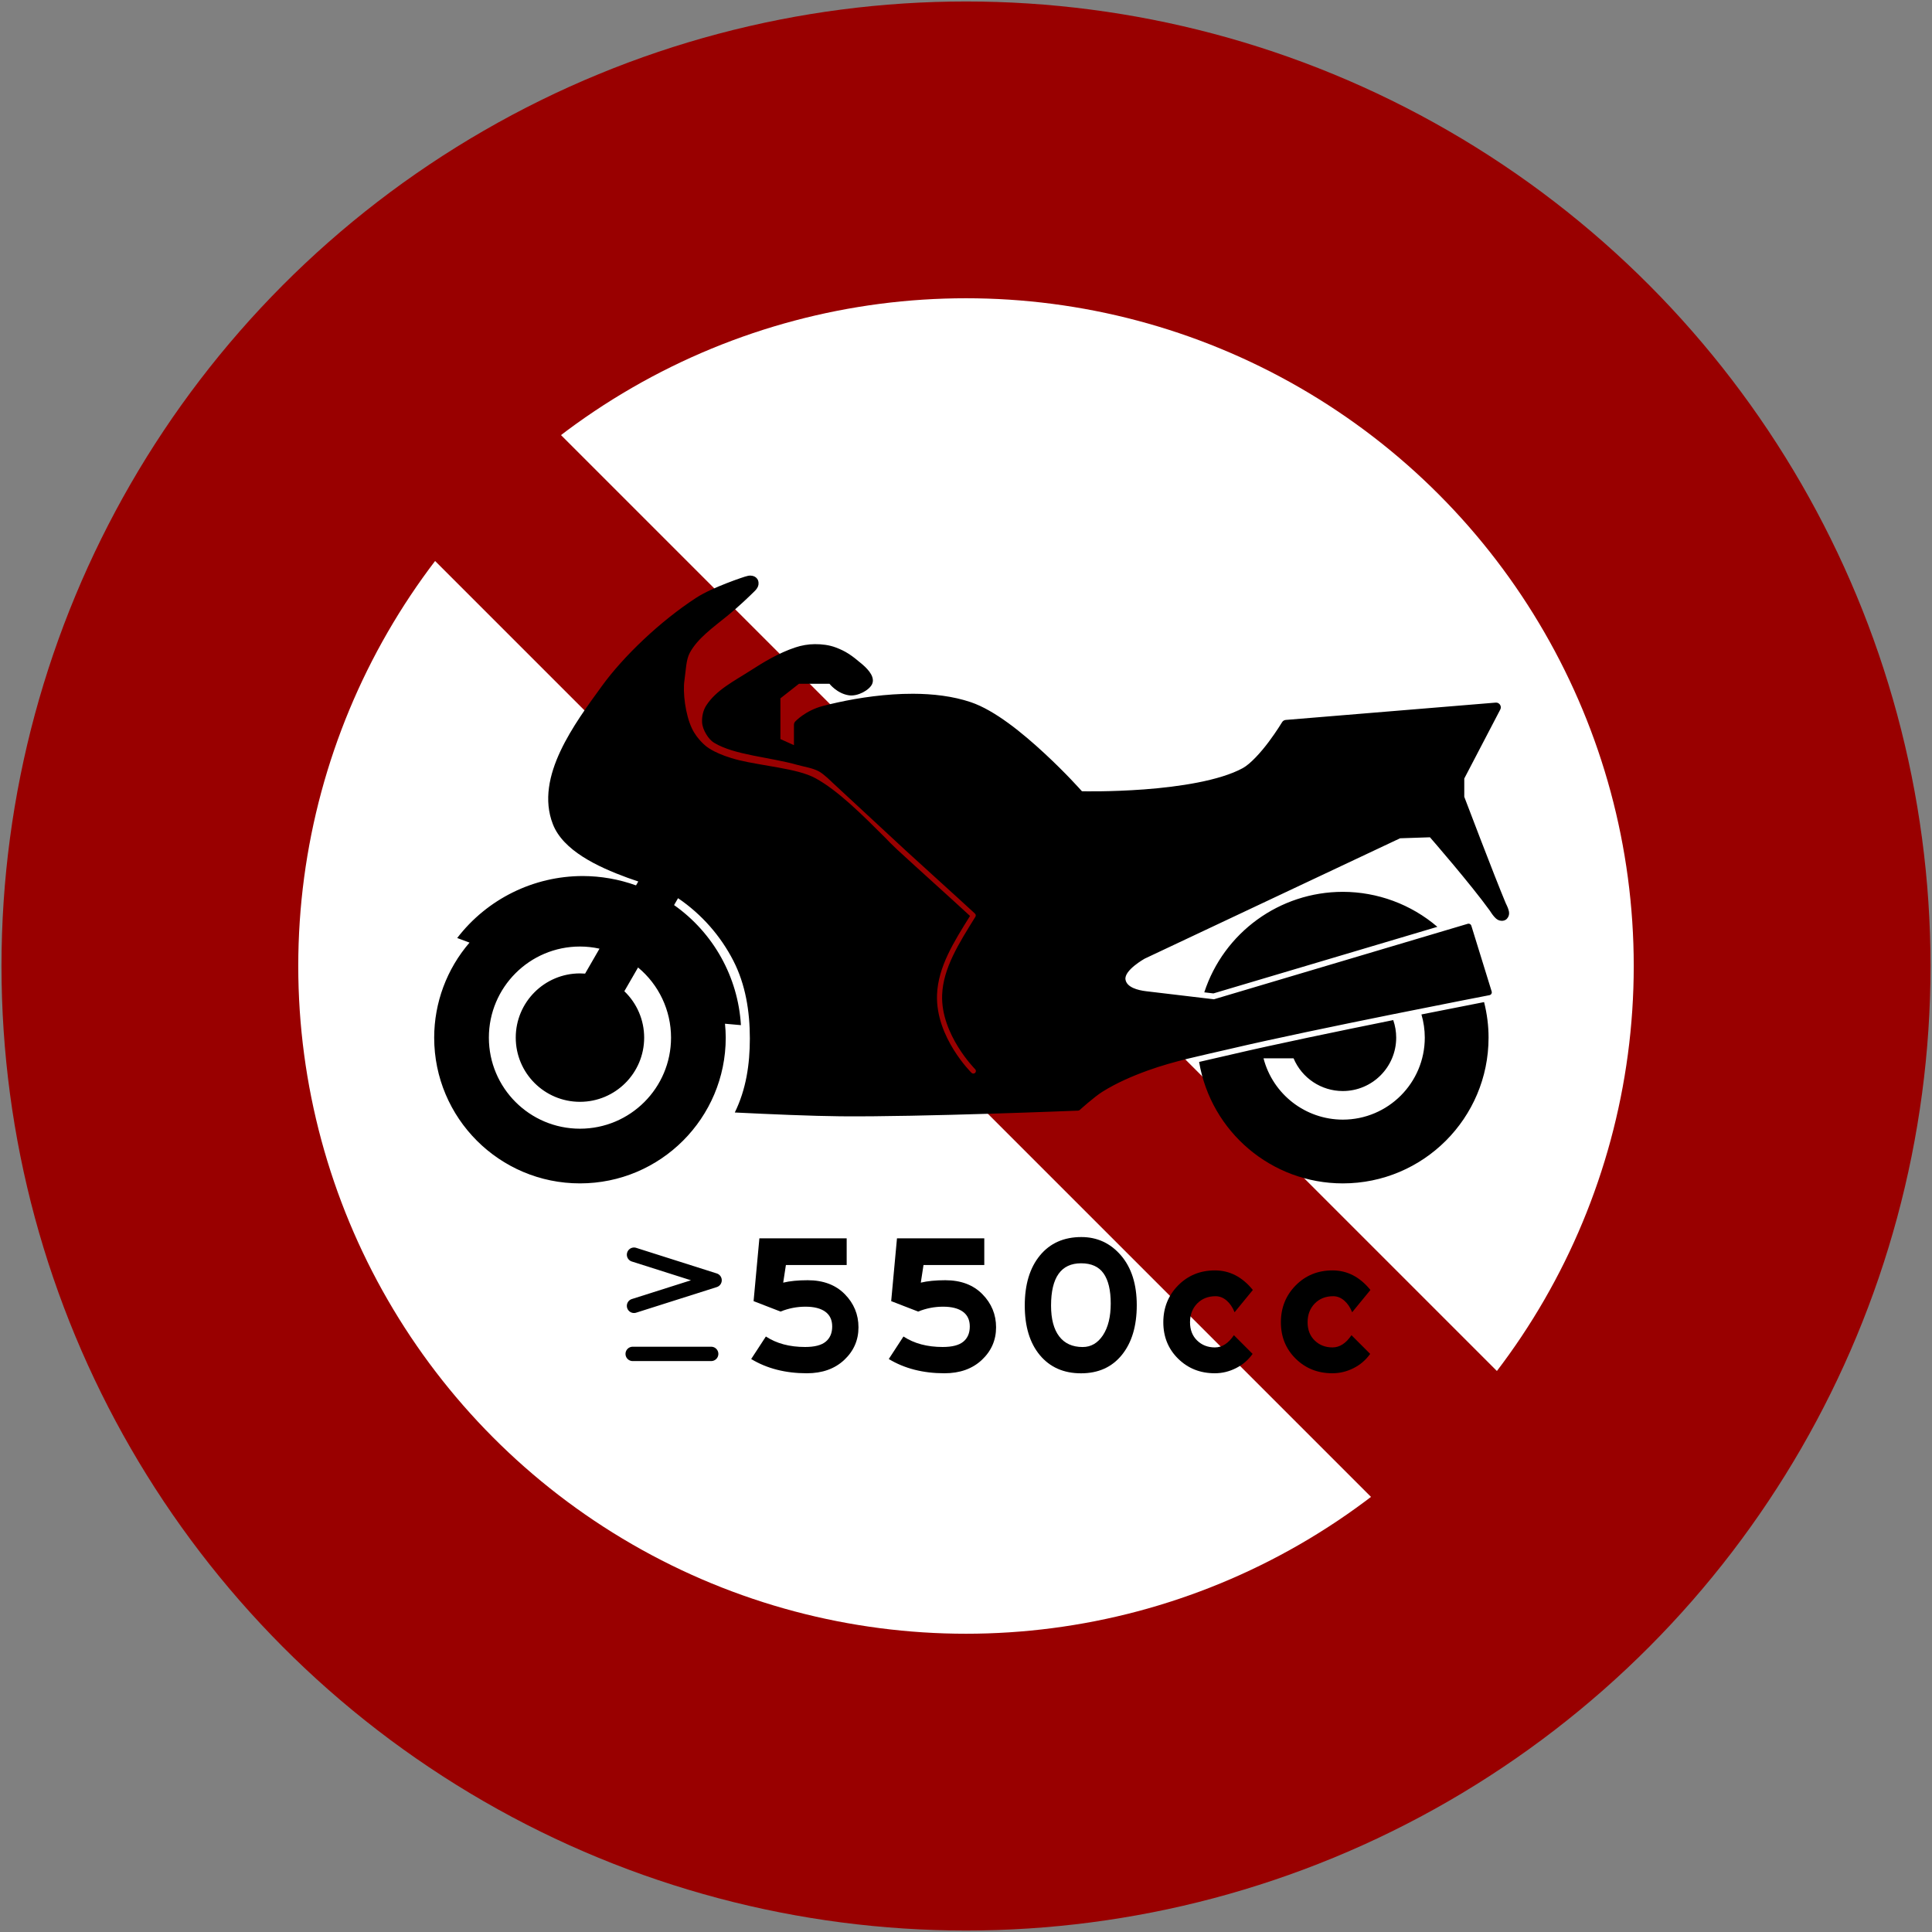 <?xml version="1.0" encoding="UTF-8" standalone="no"?>
<svg
   viewBox="0 0 651 651"
   version="1.1"
   id="svg4867"
   sodipodi:docname="Taiwan_road_sign_p4.svg"
   width="651"
   height="651"
   inkscape:version="1.2.2 (732a01da63, 2022-12-09)"
   xmlns:inkscape="http://www.inkscape.org/namespaces/inkscape"
   xmlns:sodipodi="http://sodipodi.sourceforge.net/DTD/sodipodi-0.dtd"
   xmlns="http://www.w3.org/2000/svg"
   xmlns:svg="http://www.w3.org/2000/svg">
  <rect x="0" y="0" width="651" height="651" fill="#808080" stroke="none"/>
  <defs
     id="defs4871" />
  <sodipodi:namedview
     id="namedview4869"
     pagecolor="#ffffff"
     bordercolor="#000000"
     borderopacity="0.25"
     inkscape:showpageshadow="2"
     inkscape:pageopacity="0.0"
     inkscape:pagecheckerboard="0"
     inkscape:deskcolor="#d1d1d1"
     showgrid="false"
     inkscape:zoom="1.2369231"
     inkscape:cx="305.59701"
     inkscape:cy="292.25746"
     inkscape:window-width="1920"
     inkscape:window-height="991"
     inkscape:window-x="-9"
     inkscape:window-y="-9"
     inkscape:window-maximized="1"
     inkscape:current-layer="svg4867" />
  <circle
     fill="#990000"
     cx="325.5"
     cy="325.5"
     r="325"
     id="circle4839"
     style="stroke:none;stroke-opacity:1" />
  <circle
     fill="#ffffff"
     cx="325.5"
     cy="325.5"
     r="225"
     id="circle4841" />
  <g
     id="path4843"
     transform="translate(0.5,0.5)">
    <path
       style="color:#000000;fill:#000000;stroke-width:60;-inkscape-stroke:none"
       d="M 500,500 150,150"
       id="path5044" />
    <path
       style="color:#000000;fill:#990000;-inkscape-stroke:none"
       d="m 171.213,128.787 -42.426,42.426 350,350 42.426,-42.426 z"
       id="path5046" />
  </g>
  <g
     id="g4865"
     transform="translate(0.5,0.5)" />
  <path
     id="path1362"
     style="opacity:1;fill:#000000;stroke:none;stroke-width:3.202;stroke-linecap:square;stroke-linejoin:round;stroke-dasharray:none;stroke-opacity:1;paint-order:stroke fill markers"
     d="m 252.828,193.94 v 0.003 c -0.22,-0.005 -0.438,0.013 -0.67,0.057 -0.678,0.135 -1.404,0.382 -2.67,0.811 -1.266,0.429 -2.882,1.019 -4.623,1.698 -3.483,1.359 -7.439,3.079 -10.241,4.898 -12.194,7.915 -24.541,19.756 -31.745,29.668 -4.669,6.424 -10.267,13.997 -14.027,21.993 -3.759,7.995 -5.714,16.582 -2.546,24.676 3.444,8.802 14.839,14.265 25.159,18.03 1.219,0.445 2.425,0.859 3.608,1.25 l -0.757,1.313 c -5.754,-2.07 -11.821,-3.136 -17.936,-3.152 -16.585,0.013 -32.225,7.728 -42.324,20.884 l 4.151,1.551 c -7.669,8.902 -11.894,20.259 -11.906,32.009 4e-4,27.129 21.993,49.121 49.121,49.121 27.129,-3.7e-4 49.121,-21.993 49.121,-49.121 -0.007,-1.562 -0.094,-3.123 -0.252,-4.677 l 5.37,0.476 c -0.968,-16.208 -9.258,-31.096 -22.526,-40.455 l 1.34,-2.321 c 7.981,5.431 14.334,12.71 18.63,21.065 4.084,7.944 5.564,17.009 5.564,26.224 -0.005,8.692 -1.249,17.117 -5.075,24.921 12.021,0.592 26.074,1.192 35.581,1.283 26.671,0.256 79.982,-1.905 80.002,-1.906 3.1e-4,1.2e-4 0.007,0.003 0.007,0.003 0,0 0.405,-0.044 0.586,-0.181 0,0 4.915,-4.456 7.715,-6.201 4.76,-2.967 9.966,-5.226 15.239,-7.136 9.027,-3.268 18.393,-5.093 27.855,-7.317 28.893,-6.79 87.315,-18.08 87.315,-18.08 0.565,-0.115 0.905,-0.693 0.734,-1.243 l -6.851,-22.157 c -0.103,-0.328 -0.37,-0.577 -0.704,-0.657 v -0.003 c -0.082,-0.019 -0.167,-0.025 -0.252,-0.025 -0.083,0.002 -0.167,0.013 -0.248,0.038 l -85.53,25.437 -9.4,-1.116 c 0,0 -9.027,-1.071 -13.474,-1.601 -2.834,-0.339 -6.52,-1.317 -6.931,-3.943 -0.491,-3.142 6.455,-7.025 6.455,-7.025 l 86.072,-40.565 10.07,-0.336 c 0.609,0.701 13.697,15.756 20.157,24.703 0.199,0.276 0.748,1.217 1.467,2.037 0.36,0.409 0.771,0.83 1.394,1.139 0.623,0.309 1.638,0.408 2.419,-0.038 0.743,-0.422 1.167,-1.312 1.216,-1.963 0.052,-0.651 -0.09,-1.168 -0.241,-1.635 -0.303,-0.933 -0.774,-1.785 -0.874,-2.023 -3.837,-9.144 -13.828,-35.469 -13.976,-35.859 v -6.164 l 12.127,-23.236 c 0.59,-1.121 -0.292,-2.45 -1.554,-2.342 l -70.729,5.835 c -0.514,0.044 -0.975,0.331 -1.24,0.774 0,0 -1.863,3.103 -4.496,6.62 -2.632,3.517 -6.132,7.415 -8.737,8.841 -7.724,4.229 -21.559,6.311 -33.326,7.179 -11.428,0.843 -20.338,0.633 -20.877,0.62 -0.437,-0.49 -5.354,-6.043 -12.536,-12.7 -7.492,-6.944 -16.802,-14.572 -24.891,-17.31 -6.028,-2.04 -12.793,-2.828 -19.554,-2.844 v 0.003 c -2.254,-0.005 -4.508,0.075 -6.734,0.224 -8.9,0.594 -17.35,2.269 -23.561,3.886 -5.982,1.558 -9.357,5.27 -9.357,5.27 -0.263,0.295 -0.408,0.679 -0.405,1.075 v 6.864 l -4.563,-2.053 v -13.722 l 6.248,-4.908 h 10.291 c 0,0 2.518,3.257 6.481,3.877 3.071,0.48 7.009,-1.801 7.89,-3.803 0.941,-2.138 -0.875,-4.556 -3.373,-6.68 -3.685,-3.132 -5.585,-4.384 -8.855,-5.622 -2.234,-0.845 -4.687,-1.137 -7.075,-1.126 -2.247,0.013 -4.515,0.413 -6.646,1.126 -5.403,1.807 -10.393,4.768 -15.179,7.859 -5.275,3.408 -11.372,6.409 -14.774,11.688 -1.047,1.626 -1.486,3.699 -1.4,5.631 0.065,1.423 0.66,2.818 1.39,4.04 0.675,1.13 1.56,2.212 2.683,2.898 6.779,4.139 18.773,4.815 28.097,7.457 2.405,0.681 4.975,0.988 7.179,2.167 1.725,0.923 4.529,3.732 4.529,3.732 l 24.77,22.961 c 6.65,6.104 17.098,15.489 23.296,21.226 0.301,0.277 0.364,0.729 0.151,1.079 -5.513,8.882 -10.873,17.288 -11.206,26.334 -0.491,13.363 11.129,25.031 11.129,25.031 0.336,0.336 0.336,0.881 0,1.216 -0.331,0.338 -0.874,0.347 -1.213,0.013 0,0 -12.167,-11.946 -11.638,-26.325 0.348,-9.452 5.742,-17.902 11.119,-26.552 -6.672,-6.163 -17.799,-16.132 -24.181,-22.023 -0.141,-0.139 -0.321,-0.286 -0.462,-0.425 -1.734,-1.605 -3.003,-2.932 -3.725,-3.708 -7.89,-7.877 -16.064,-16.068 -23.698,-20.241 -3.227,-1.764 -7.696,-2.718 -12.395,-3.581 -4.7,-0.864 -9.611,-1.582 -13.347,-2.496 -7.517,-1.84 -10.737,-4.419 -10.737,-4.419 -0.026,-0.019 -0.052,-0.031 -0.074,-0.05 0,0 -3.264,-2.36 -5.116,-6.308 -2.21,-4.714 -3.082,-12.097 -2.496,-16.104 0.504,-3.448 0.528,-6.935 1.799,-9.293 2.626,-4.873 7.742,-8.472 12.636,-12.449 3.963,-3.22 7.266,-6.436 9.129,-8.254 0.563,-0.551 0.984,-1.061 1.253,-1.759 0.269,-0.698 0.224,-1.785 -0.292,-2.482 -0.516,-0.697 -1.156,-0.906 -1.645,-1.012 -0.244,-0.05 -0.467,-0.082 -0.687,-0.086 z m 199.628,106.571 c -21.24,0.013 -40.068,13.673 -46.666,33.862 l 3.082,0.365 29.313,-8.717 13.387,-3.98 32.757,-9.742 c -8.883,-7.596 -20.184,-11.776 -31.872,-11.789 z m -257.034,18.428 c 2.214,0.002 4.421,0.243 6.583,0.72 l -4.851,8.405 c -0.576,-0.044 -1.154,-0.069 -1.732,-0.069 -11.951,-7.5e-4 -21.639,9.687 -21.638,21.638 0.001,11.949 9.689,21.635 21.638,21.634 11.948,-10e-4 21.633,-9.686 21.635,-21.634 -8.6e-4,-5.904 -2.414,-11.55 -6.68,-15.631 l 4.62,-8.003 c 7.04,5.83 11.114,14.494 11.115,23.634 -0.001,16.949 -13.741,30.689 -30.69,30.69 -16.95,9.6e-4 -30.692,-13.74 -30.693,-30.69 -8.5e-4,-16.952 13.741,-30.694 30.693,-30.693 z m 304.645,18.723 c -2.242,0.435 -9.568,1.86 -21.105,4.161 0.748,2.536 1.128,5.165 1.129,7.809 -10e-4,15.261 -12.373,27.633 -27.634,27.634 -12.56,-0.013 -23.531,-8.497 -26.706,-20.65 h 10.127 c 2.809,6.671 9.341,11.011 16.579,11.015 9.941,1.3e-4 18,-8.059 18,-18 -6.7e-4,-2.011 -0.338,-4.007 -0.998,-5.906 -18.214,3.672 -40.031,8.19 -54.431,11.574 -3.698,0.869 -7.364,1.677 -10.981,2.526 3.997,23.623 24.453,40.916 48.411,40.927 27.129,-3.8e-4 49.121,-21.993 49.121,-49.121 0,-4.037 -0.517,-8.057 -1.511,-11.97 z"
     sodipodi:nodetypes="ccccscsscsccccccccccccsccsscccssccccccccccscccssccsscccccccssscssccsscccccccsssaaasscscssccccscccsccccssscccccscsccccccccccccccccccccccccccccccccsccccccc" />
  <path
     id="path511"
     style="color:#000000;opacity:1;fill:#000000;fill-rule:evenodd;stroke-width:6.3;stroke-linecap:round;-inkscape-stroke:none"
     d="m 213.537,420.363 a 2.41,2.41 0 0 0 -2.198,1.683 2.41,2.41 0 0 0 1.563,3.028 l 19.922,6.326 -19.922,6.323 a 2.41,2.41 0 0 0 -1.563,3.028 2.41,2.41 0 0 0 3.028,1.563 l 27.156,-8.624 a 2.41,2.41 0 0 0 0,-4.591 l -27.156,-8.628 a 2.41,2.41 0 0 0 -0.83,-0.107 z m -0.352,33.43 a 2.41,2.41 0 0 0 -2.412,2.412 2.41,2.41 0 0 0 2.412,2.413 h 26.469 a 2.41,2.41 0 0 0 2.399,-2.413 2.41,2.41 0 0 0 -2.399,-2.412 z" />
  <g
     id="use3768"
     style="opacity:1;fill:#000000;fill-opacity:1"
     transform="matrix(2.223,0,0,2.223,119.033,525.856)">
    <path
       d="m 65.169,-42.134 c 1.014,-0.244 2.252,-0.366 3.713,-0.366 2.362,0 4.235,0.705 5.617,2.109 1.386,1.406 2.08,3.085 2.08,5.031 0,1.944 -0.721,3.592 -2.16,4.943 -1.441,1.347 -3.33,2.021 -5.668,2.021 -3.242,0 -6.055,-0.72 -8.436,-2.16 l 2.226,-3.413 c 1.62,1.06 3.599,1.589 5.939,1.589 1.439,0 2.484,-0.267 3.134,-0.806 0.654,-0.54 0.981,-1.307 0.981,-2.3 0,-0.99 -0.35,-1.737 -1.047,-2.241 -0.699,-0.507 -1.701,-0.762 -3.003,-0.762 -1.304,0 -2.565,0.247 -3.779,0.74 l -4.086,-1.582 0.879,-9.52 H 74.791 v 4.05 h -9.213 z m 0,0"
       id="path3918"
       style="fill:#000000;stroke-width:0.469" />
  </g>
  <g
     id="use3772"
     style="opacity:1;fill:#000000;fill-opacity:1"
     transform="matrix(2.223,0,0,2.223,217.981,525.856)">
    <path
       d="m 41.515,-42.134 c 1.014,-0.244 2.252,-0.366 3.713,-0.366 2.362,0 4.235,0.705 5.617,2.109 1.386,1.406 2.08,3.085 2.08,5.031 0,1.944 -0.721,3.592 -2.16,4.943 -1.441,1.347 -3.33,2.021 -5.668,2.021 -3.242,0 -6.055,-0.72 -8.436,-2.16 l 2.226,-3.413 c 1.62,1.06 3.599,1.589 5.939,1.589 1.439,0 2.484,-0.267 3.134,-0.806 0.654,-0.54 0.981,-1.307 0.981,-2.3 0,-0.99 -0.35,-1.737 -1.047,-2.241 -0.699,-0.507 -1.701,-0.762 -3.003,-0.762 -1.304,0 -2.565,0.247 -3.779,0.74 l -4.086,-1.582 0.879,-9.52 h 13.233 v 4.05 h -9.213 z m 0,0"
       id="path3930"
       style="fill:#000000;stroke-width:0.469" />
  </g>
  <g
     id="use3776"
     style="opacity:1;fill:#000000;fill-opacity:1"
     transform="matrix(1.042,0,0,1.042,340.807,462.29)">
    <path
       d="m 22.609,-43.625 c 5.133,0 9.406,1.98 12.812,5.938 3.402,3.961 5.109,9.324 5.109,16.094 0,6.762 -1.613,12.129 -4.828,16.094 C 32.492,-1.539 28.09,0.438 22.5,0.438 16.906,0.438 12.473,-1.516 9.203,-5.422 5.941,-9.336 4.312,-14.691 4.312,-21.484 c 0,-6.801 1.629,-12.191 4.891,-16.172 3.27,-3.977 7.738,-5.969 13.406,-5.969 z m 0.438,35.562 c 2.684,0 4.867,-1.27 6.547,-3.812 1.676,-2.551 2.516,-5.973 2.516,-10.266 0,-4.289 -0.773,-7.531 -2.312,-9.719 -1.531,-2.184 -3.957,-3.281 -7.266,-3.281 -6.48,0 -9.719,4.566 -9.719,13.688 0,4.324 0.875,7.637 2.625,9.938 1.758,2.305 4.297,3.453 7.609,3.453 z m 0,0"
       id="path3926"
       style="fill:#000000" />
  </g>
  <g
     id="use3780"
     style="opacity:1;fill:#000000;fill-opacity:1"
     transform="matrix(2.223,0,0,2.223,439.693,525.856)">
    <path
       d="m -7.89,-41.021 -2.768,3.376 c -0.293,-0.741 -0.694,-1.333 -1.201,-1.772 -0.509,-0.438 -1.066,-0.659 -1.67,-0.659 -1.148,0 -2.083,0.372 -2.805,1.113 -0.718,0.743 -1.077,1.688 -1.077,2.834 0,1.148 0.359,2.071 1.077,2.768 0.721,0.699 1.622,1.047 2.702,1.047 1.078,0 2.036,-0.617 2.871,-1.853 l 2.834,2.834 c -0.655,0.923 -1.496,1.644 -2.519,2.16 -1.022,0.518 -2.093,0.776 -3.215,0.776 -2.208,0 -4.061,-0.736 -5.558,-2.212 -1.494,-1.474 -2.241,-3.312 -2.241,-5.514 0,-2.206 0.747,-4.068 2.241,-5.588 1.498,-1.518 3.361,-2.278 5.588,-2.278 2.224,0 4.14,0.99 5.741,2.966 z m 0,0"
       id="path3922"
       style="fill:#000000;stroke-width:0.469" />
  </g>
  <g
     id="use3784"
     style="opacity:1;fill:#000000;fill-opacity:1"
     transform="matrix(2.223,0,0,2.223,545.501,525.856)">
    <path
       d="m -37.666,-41.021 -2.768,3.376 c -0.293,-0.741 -0.694,-1.333 -1.201,-1.772 -0.509,-0.438 -1.066,-0.659 -1.67,-0.659 -1.148,0 -2.083,0.372 -2.805,1.113 -0.718,0.743 -1.077,1.688 -1.077,2.834 0,1.148 0.359,2.071 1.077,2.768 0.721,0.699 1.622,1.047 2.702,1.047 1.078,0 2.036,-0.617 2.871,-1.853 l 2.834,2.834 c -0.655,0.923 -1.496,1.644 -2.519,2.16 -1.022,0.518 -2.093,0.776 -3.215,0.776 -2.208,0 -4.061,-0.736 -5.558,-2.212 -1.494,-1.474 -2.241,-3.312 -2.241,-5.514 0,-2.206 0.747,-4.068 2.241,-5.588 1.498,-1.518 3.361,-2.278 5.588,-2.278 2.224,0 4.14,0.99 5.741,2.966 z m 0,0"
       id="path3914"
       style="fill:#000000;stroke-width:0.469" />
  </g>
</svg>
